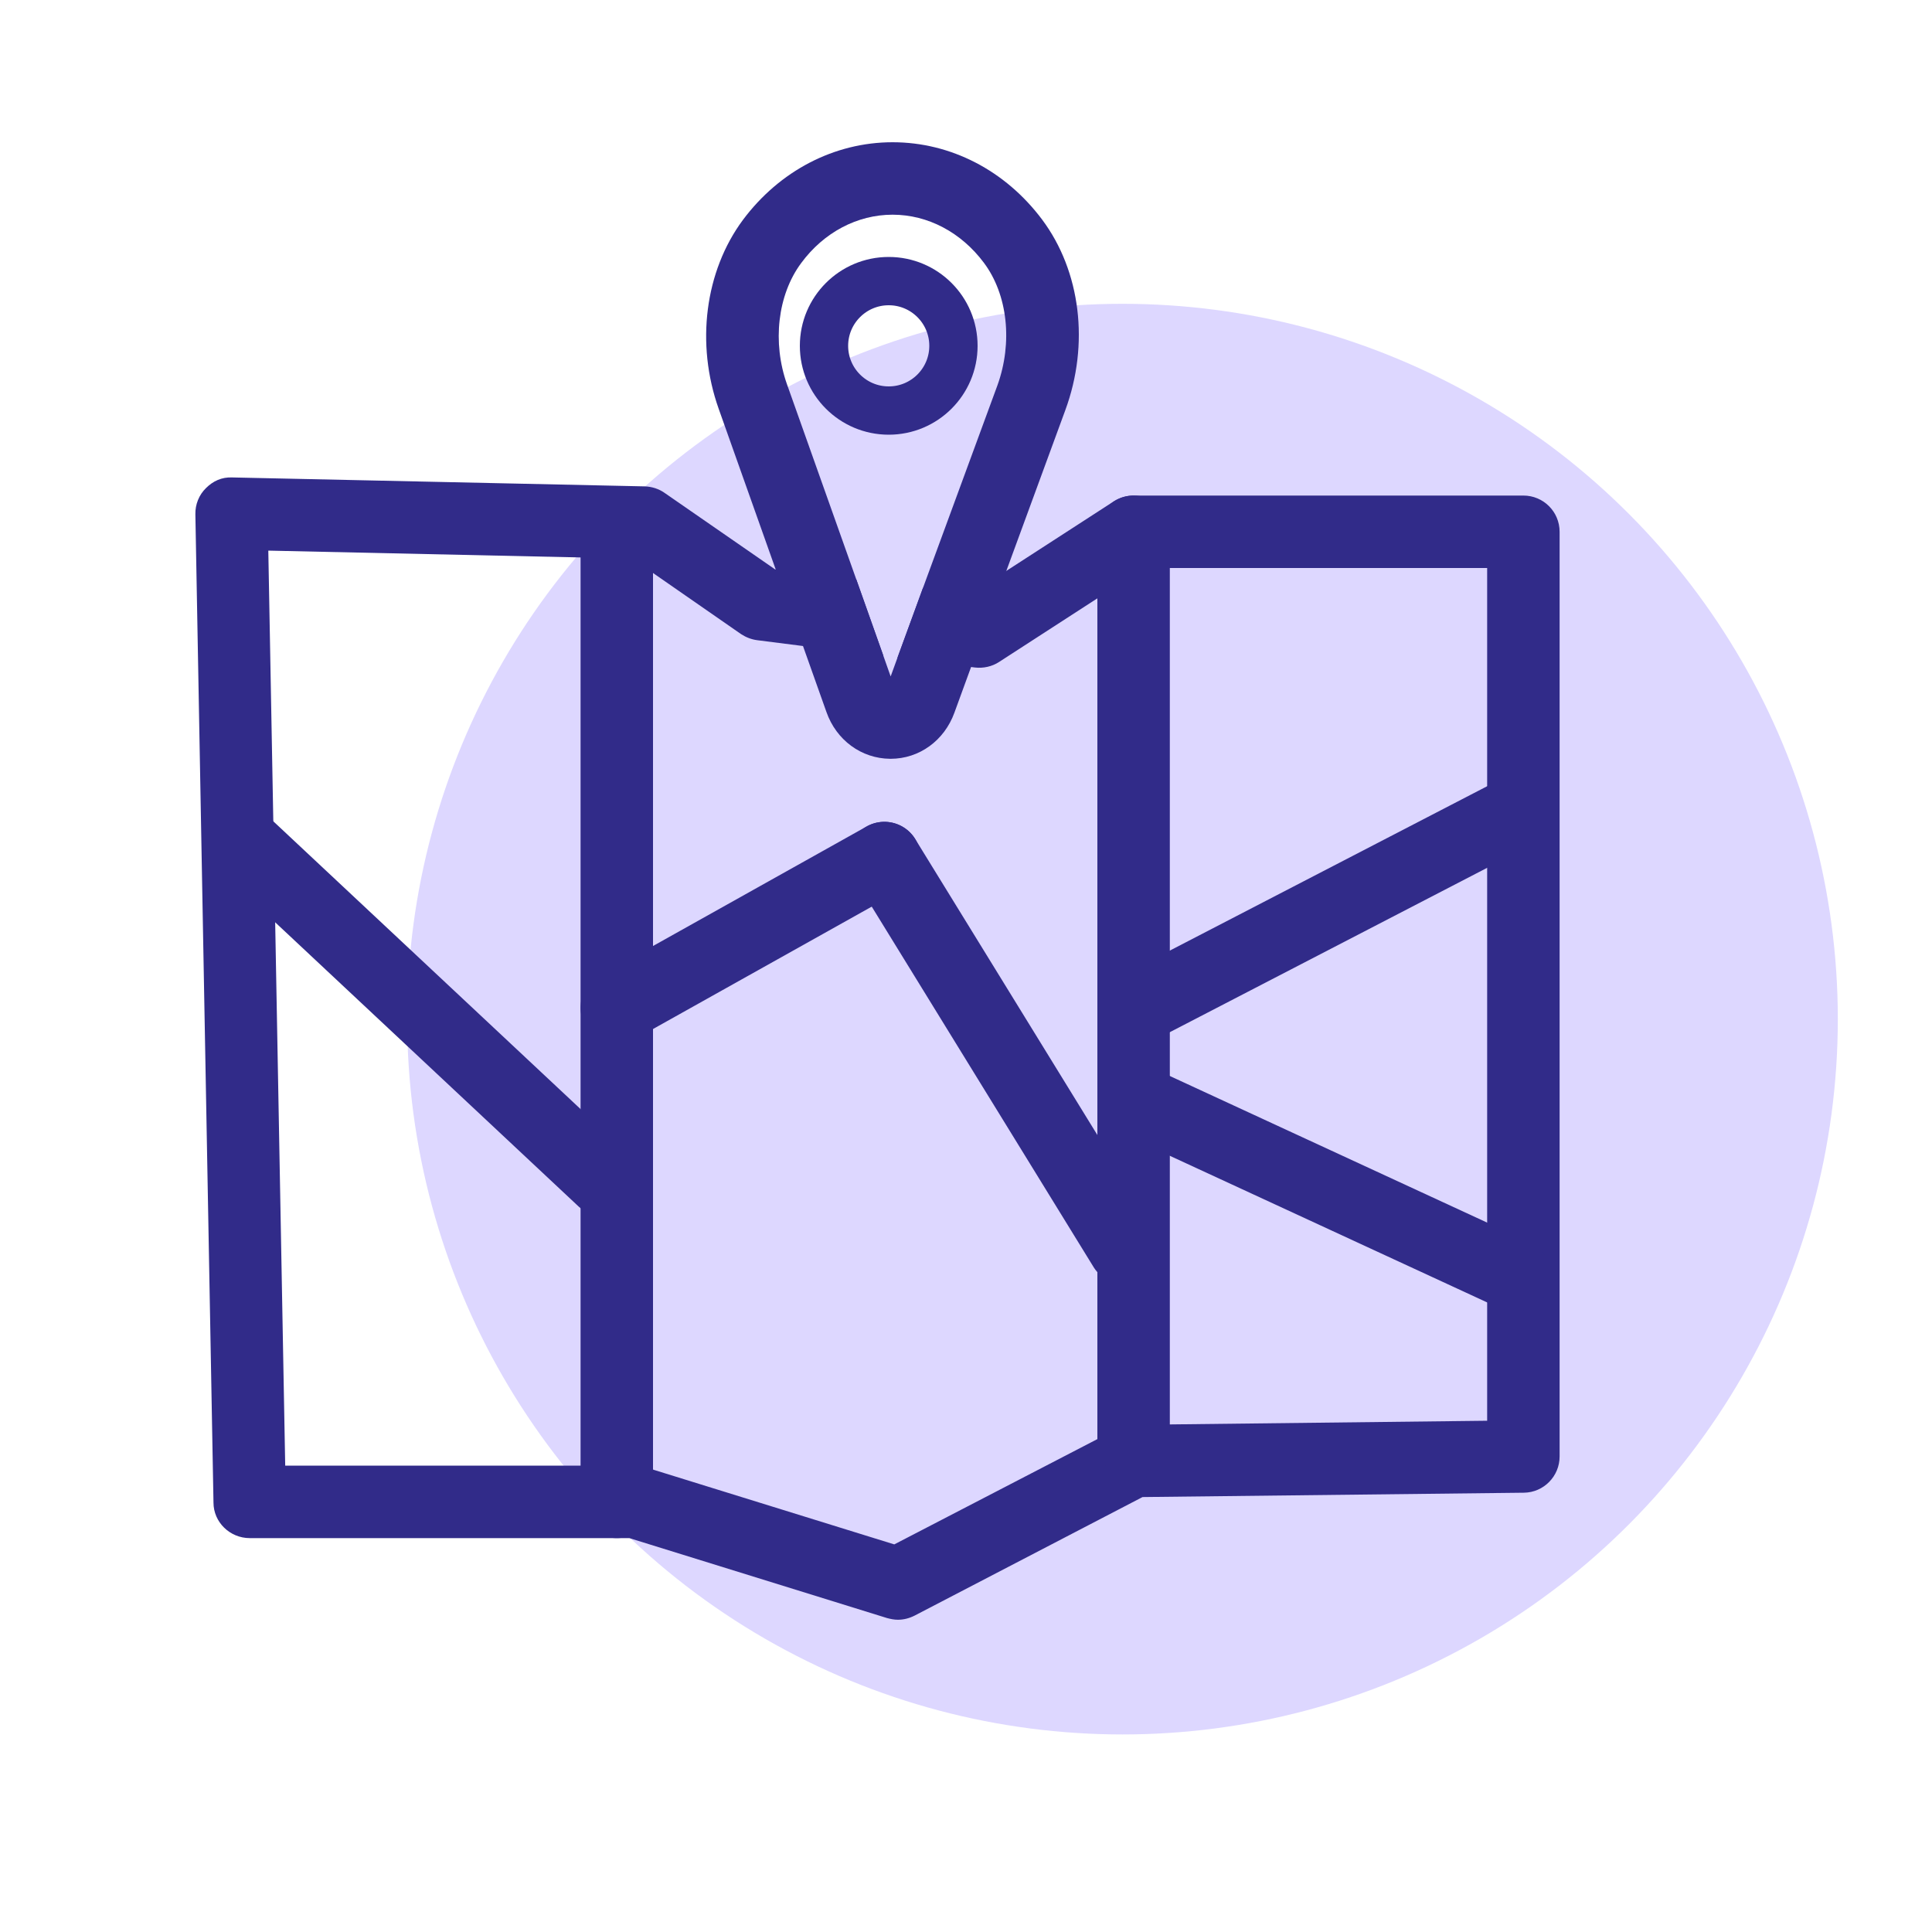 <?xml version="1.0" encoding="UTF-8"?><svg id="uuid-d04a4b84-8f16-4da9-8707-5abafbbd46a5" xmlns="http://www.w3.org/2000/svg" viewBox="0 0 80 80"><defs><style>.uuid-f27d3bba-bfab-4169-8754-453012662f90{fill:#312b89;}.uuid-4c39dfa5-99b1-44d6-90c0-0f62f89b094c{fill:#ddd7ff;}.uuid-605e4163-a82d-4e8d-88ae-bbe80e889bdc{stroke-miterlimit:10;stroke-width:2px;}.uuid-605e4163-a82d-4e8d-88ae-bbe80e889bdc,.uuid-9a232097-c538-46d0-a319-3b86c0d37681{fill:none;stroke:#312b89;}.uuid-9a232097-c538-46d0-a319-3b86c0d37681{stroke-linecap:round;stroke-linejoin:round;stroke-width:3px;}</style></defs><g><circle class="uuid-4c39dfa5-99b1-44d6-90c0-0f62f89b094c" cx="46.48" cy="42.2" r="29.62"/><g><path class="uuid-f27d3bba-bfab-4169-8754-453012662f90" d="M43.15,9.09c-1.52-2.03-3.78-3.2-6.19-3.2s-4.68,1.18-6.2,3.22c-1.57,2.12-1.96,5.12-1,7.82l2.36,6.65,1.13,3.17,.97,2.73c.41,1.17,1.45,1.93,2.64,1.94h.02c1.18,0,2.22-.75,2.64-1.91l.69-1.89,1.46-3.98,2.44-6.65c1.01-2.74,.64-5.76-.96-7.9Zm-6.27,18.92l-.3-.85-1.12-3.16-2.87-8.08c-.62-1.74-.39-3.71,.58-5.02,.94-1.28,2.33-2.01,3.79-2.01s2.84,.73,3.78,1.99c.99,1.32,1.2,3.31,.56,5.08l-3.08,8.38-1.06,2.9-.28,.77Z"/><circle class="uuid-605e4163-a82d-4e8d-88ae-bbe80e889bdc" cx="36.8" cy="14.32" r="2.68"/></g></g><path class="uuid-f27d3bba-bfab-4169-8754-453012662f90" d="M63.08,20.52h-16.14c-.29,0-.57,.08-.82,.24l-4.45,2.88-1.47,.95-1.98-.25-1.06,2.9,3.05,.38,.16,.02c.35,.04,.71-.04,1-.23l6.01-3.89h14.2V58.83l-14.66,.17c-.23,0-.46,.06-.67,.17l-9.22,4.78-10.29-3.19c-.15-.05-.3-.07-.45-.07H11.81l-.7-37.89,15.07,.33,4.51,3.13c.2,.13,.43,.22,.67,.25l1.89,.24,3.33,.41-1.12-3.16-3.34-.42h-.02l-4.58-3.17c-.24-.17-.53-.26-.82-.27l-17.08-.37c-.44-.02-.8,.15-1.09,.44-.29,.28-.45,.68-.44,1.09l.75,40.92c0,.81,.68,1.47,1.5,1.47h15.72l10.67,3.31c.15,.04,.3,.07,.45,.07,.24,0,.47-.06,.69-.17l9.44-4.91,15.79-.18c.82-.01,1.48-.68,1.48-1.5V22.02c0-.83-.67-1.5-1.5-1.5Z"/><line class="uuid-9a232097-c538-46d0-a319-3b86c0d37681" x1="25.54" y1="22.77" x2="25.54" y2="62.19"/><line class="uuid-9a232097-c538-46d0-a319-3b86c0d37681" x1="46.94" y1="22.02" x2="46.94" y2="59.75"/><line class="uuid-9a232097-c538-46d0-a319-3b86c0d37681" x1="10.15" y1="34.97" x2="24.98" y2="48.86"/><line class="uuid-9a232097-c538-46d0-a319-3b86c0d37681" x1="25.54" y1="41.73" x2="36.62" y2="35.53"/><line class="uuid-9a232097-c538-46d0-a319-3b86c0d37681" x1="46.56" y1="51.68" x2="36.62" y2="35.53"/><line class="uuid-9a232097-c538-46d0-a319-3b86c0d37681" x1="47.13" y1="41.73" x2="62.71" y2="33.66"/><line class="uuid-9a232097-c538-46d0-a319-3b86c0d37681" x1="47.69" y1="45.86" x2="62.71" y2="52.8"/></svg>